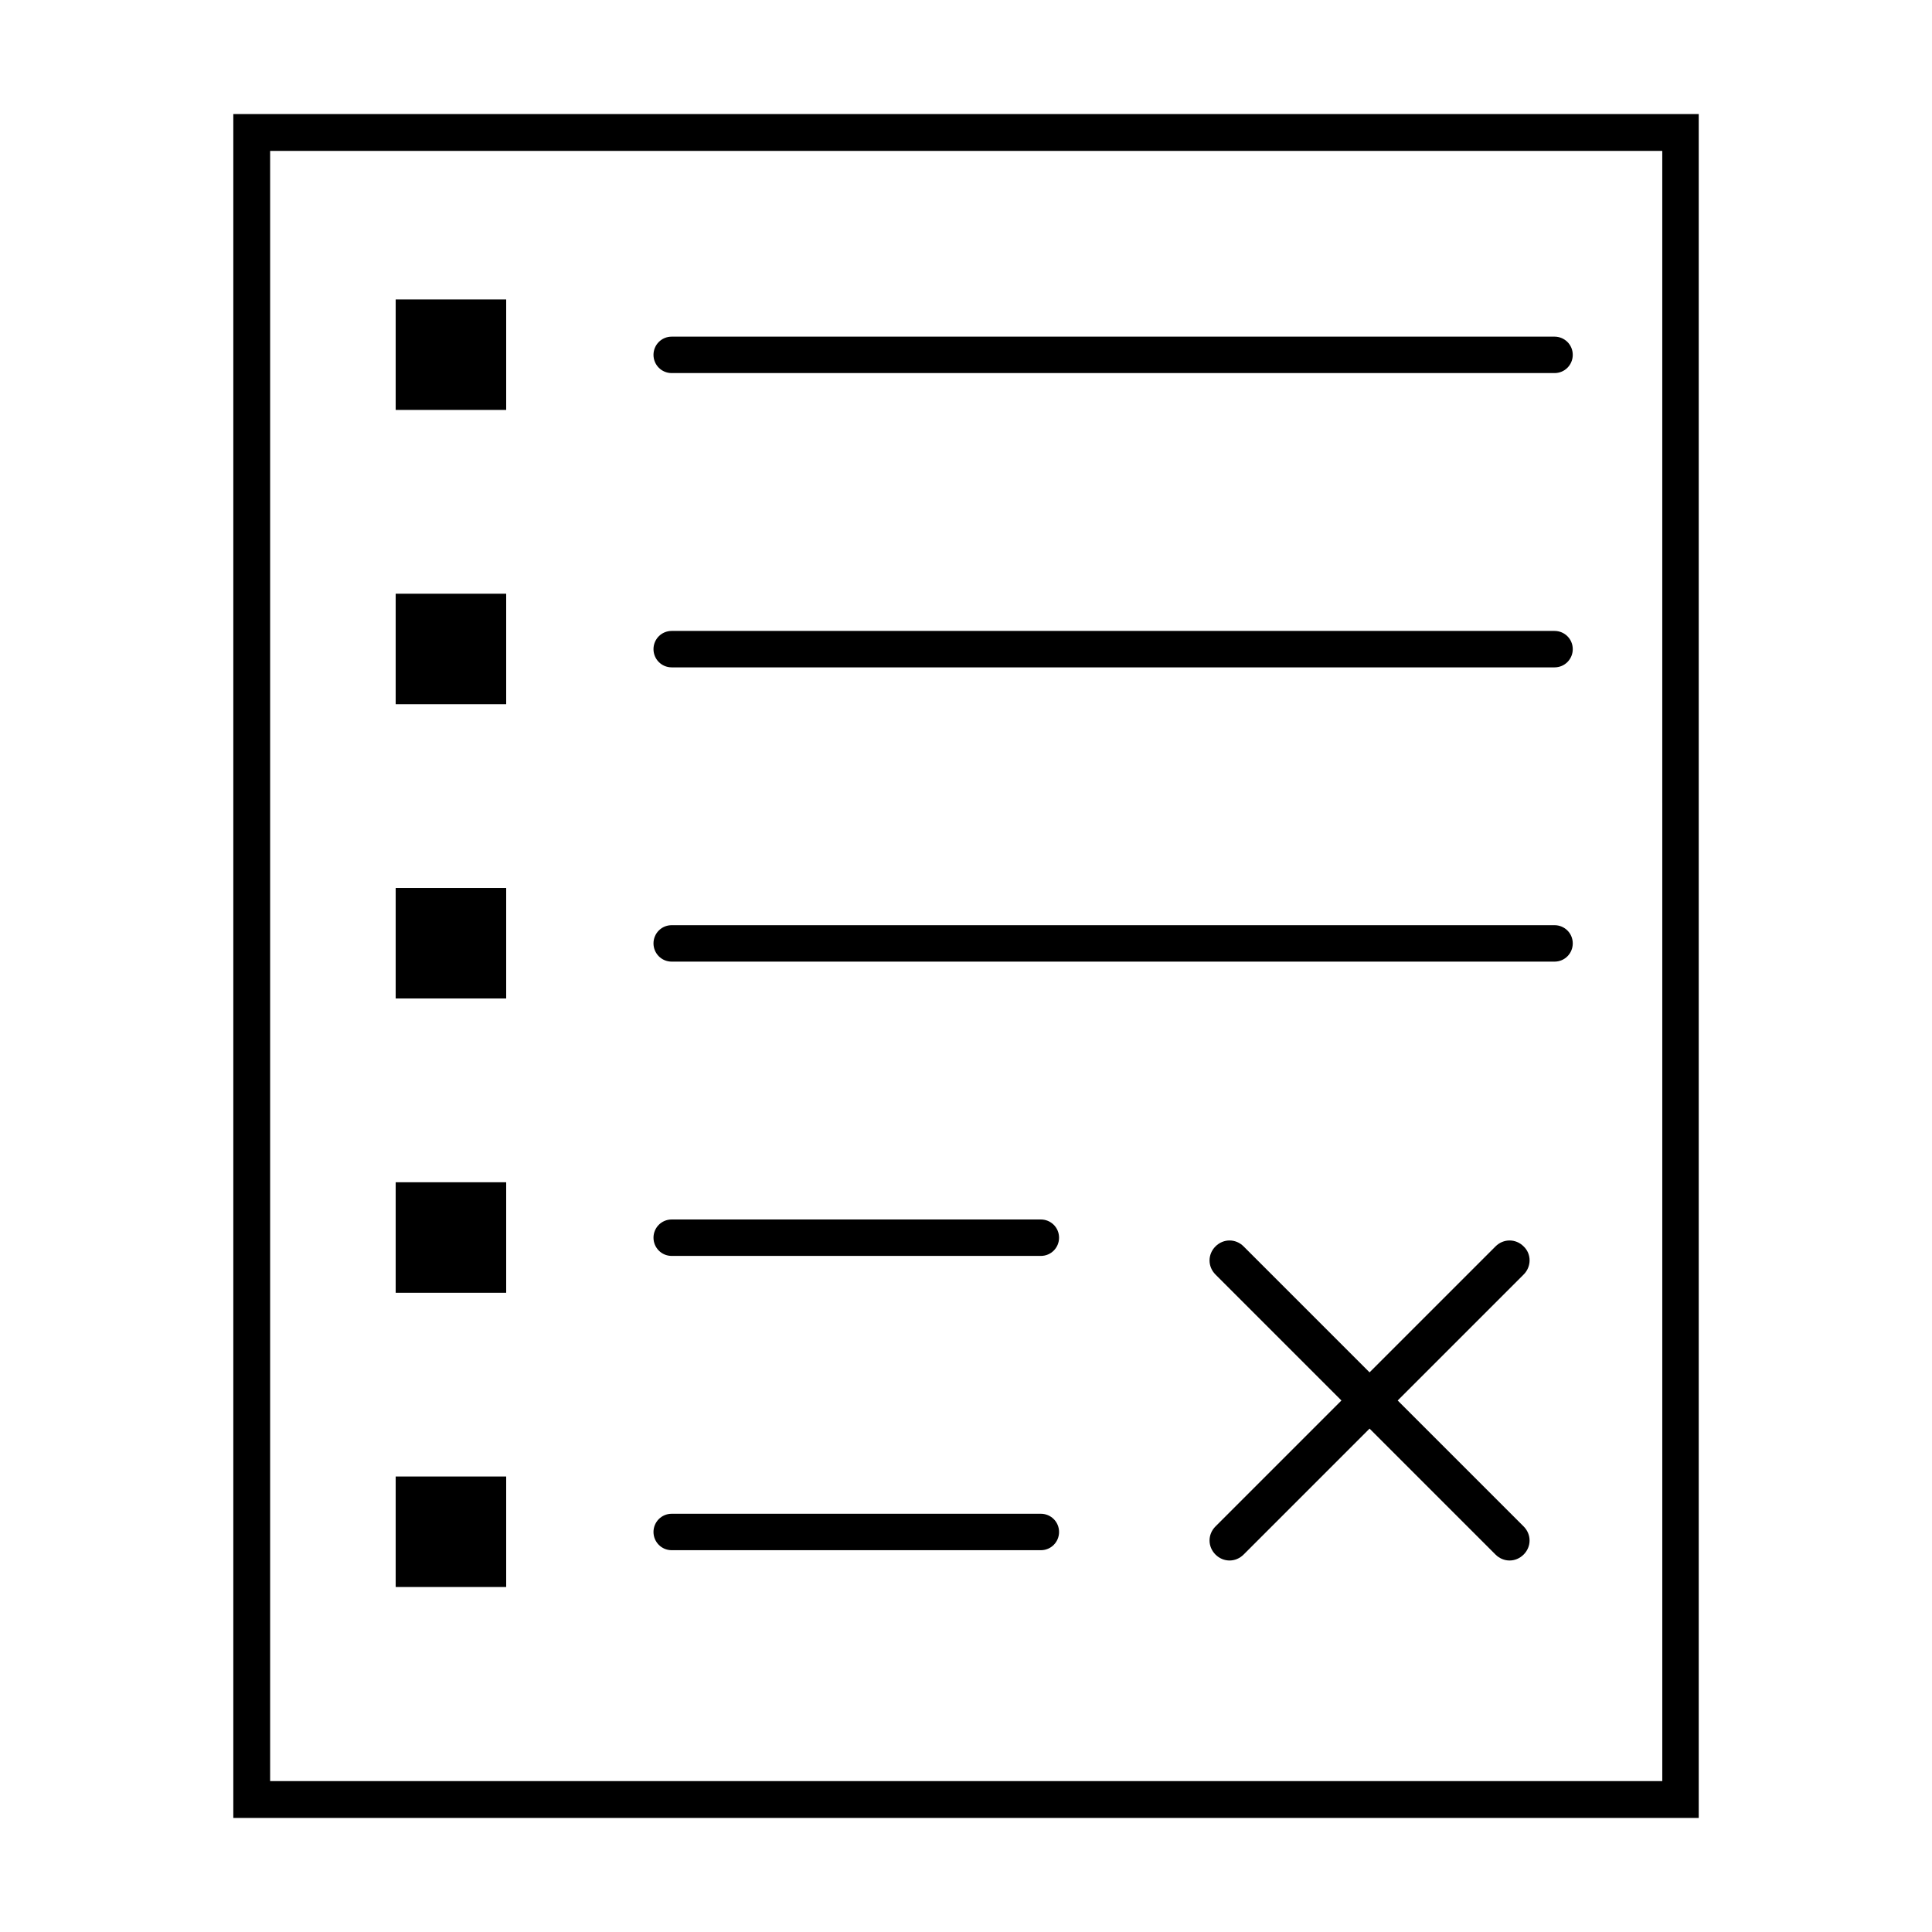 <?xml version="1.0" encoding="UTF-8"?>
<!-- Uploaded to: ICON Repo, www.svgrepo.com, Generator: ICON Repo Mixer Tools -->
<svg fill="#000000" width="800px" height="800px" version="1.1" viewBox="144 144 512 512" xmlns="http://www.w3.org/2000/svg">
 <g>
  <path d="m547.78 474.31c-2.098-2.098-5.352-2.098-7.453 0l-33.379 33.379-33.379-33.379c-2.098-2.098-5.352-2.098-7.453 0-2.098 2.098-2.098 5.352 0 7.453l33.379 33.379-33.379 33.379c-2.098 2.098-2.098 5.352 0 7.453 2.098 2.098 5.352 2.098 7.453 0l33.379-33.379 33.379 33.379c2.098 2.098 5.352 2.098 7.453 0 2.098-2.098 2.098-5.352 0-7.453l-33.379-33.379 33.379-33.379c2.102-2.098 2.102-5.457 0-7.453z"/>
  <path d="m322.01 242.87h233.96c2.731 0 4.828-2.203 4.828-4.828 0-2.731-2.203-4.828-4.828-4.828h-233.96c-2.731 0-4.828 2.203-4.828 4.828s2.102 4.828 4.828 4.828z"/>
  <path d="m248.86 223.35h29.285v29.285h-29.285z"/>
  <path d="m248.86 301.34h29.285v29.285h-29.285z"/>
  <path d="m248.86 379.32h29.285v29.285h-29.285z"/>
  <path d="m248.86 457.31h29.285v29.285h-29.285z"/>
  <path d="m322.01 320.86h233.96c2.731 0 4.828-2.203 4.828-4.828 0-2.731-2.203-4.828-4.828-4.828h-233.96c-2.731 0-4.828 2.203-4.828 4.828 0 2.621 2.102 4.828 4.828 4.828z"/>
  <path d="m322.01 398.84h233.96c2.731 0 4.828-2.203 4.828-4.828 0-2.731-2.203-4.828-4.828-4.828h-233.96c-2.731 0-4.828 2.203-4.828 4.828s2.102 4.828 4.828 4.828z"/>
  <path d="m322.01 476.83h97.824c2.731 0 4.828-2.203 4.828-4.828 0-2.731-2.203-4.828-4.828-4.828h-97.824c-2.731 0-4.828 2.203-4.828 4.828s2.102 4.828 4.828 4.828z"/>
  <path d="m322.01 554.82h97.824c2.731 0 4.828-2.203 4.828-4.828 0-2.731-2.203-4.828-4.828-4.828h-97.824c-2.731 0-4.828 2.203-4.828 4.828 0 2.621 2.102 4.828 4.828 4.828z"/>
  <path d="m248.86 535.29h29.285v29.285h-29.285z"/>
  <path d="m594.18 174.23h-388.35v451.54h388.35zm-9.762 441.78h-368.83v-432.02h368.93l0.004 432.02z"/>
 </g>
</svg>